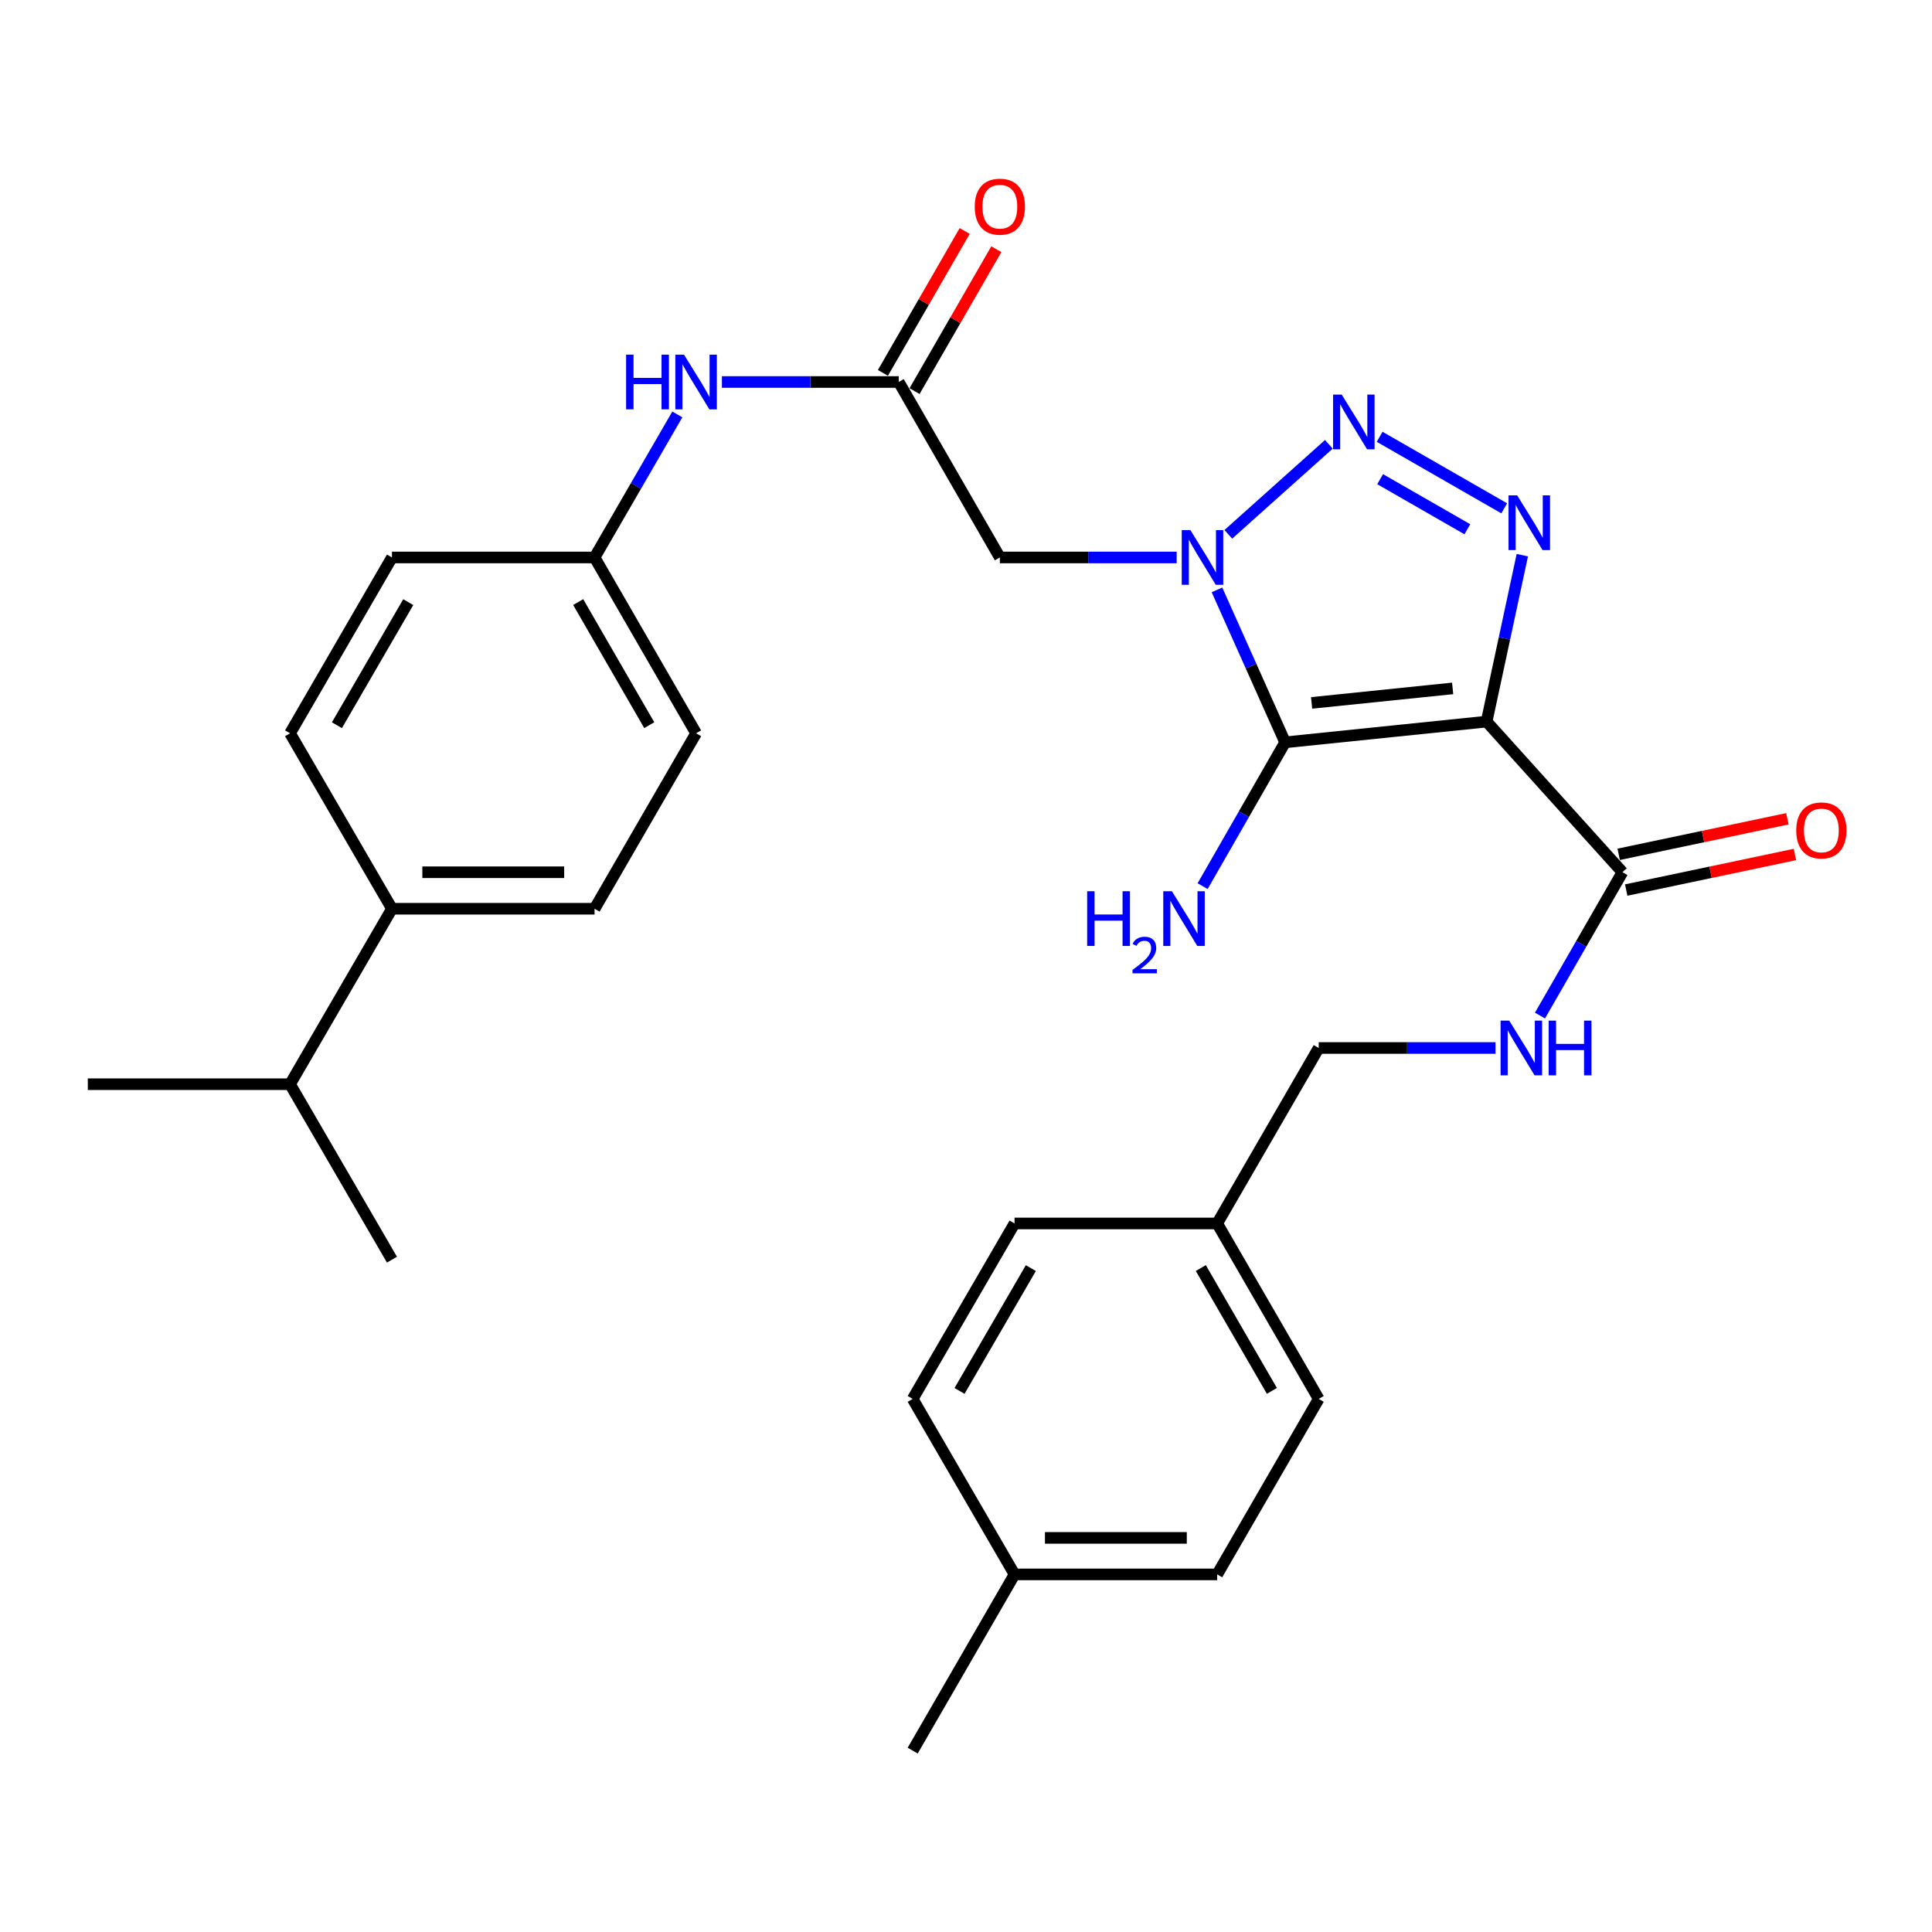 <?xml version='1.0' encoding='iso-8859-1'?>
<svg version='1.1' baseProfile='full'
              xmlns='http://www.w3.org/2000/svg'
                      xmlns:rdkit='http://www.rdkit.org/xml'
                      xmlns:xlink='http://www.w3.org/1999/xlink'
                  xml:space='preserve'
width='1000px' height='1000px' viewBox='0 0 1000 1000'>
<!-- END OF HEADER -->
<rect style='opacity:1.0;fill:#FFFFFF;stroke:none' width='1000' height='1000' x='0' y='0'> </rect>
<path class='bond-1' d='M 769.467,373.502 L 665.181,384.23' style='fill:none;fill-rule:evenodd;stroke:#000000;stroke-width:6px;stroke-linecap:butt;stroke-linejoin:miter;stroke-opacity:1' />
<path class='bond-1' d='M 751.891,356.316 L 678.89,363.825' style='fill:none;fill-rule:evenodd;stroke:#000000;stroke-width:6px;stroke-linecap:butt;stroke-linejoin:miter;stroke-opacity:1' />
<path class='bond-3' d='M 769.467,373.502 L 778.709,330.426' style='fill:none;fill-rule:evenodd;stroke:#000000;stroke-width:6px;stroke-linecap:butt;stroke-linejoin:miter;stroke-opacity:1' />
<path class='bond-3' d='M 778.709,330.426 L 787.95,287.351' style='fill:none;fill-rule:evenodd;stroke:#0000FF;stroke-width:6px;stroke-linecap:butt;stroke-linejoin:miter;stroke-opacity:1' />
<path class='bond-5' d='M 769.467,373.502 L 839.776,451.441' style='fill:none;fill-rule:evenodd;stroke:#000000;stroke-width:6px;stroke-linecap:butt;stroke-linejoin:miter;stroke-opacity:1' />
<path class='bond-0' d='M 629.907,305.32 L 647.544,344.775' style='fill:none;fill-rule:evenodd;stroke:#0000FF;stroke-width:6px;stroke-linecap:butt;stroke-linejoin:miter;stroke-opacity:1' />
<path class='bond-0' d='M 647.544,344.775 L 665.181,384.23' style='fill:none;fill-rule:evenodd;stroke:#000000;stroke-width:6px;stroke-linecap:butt;stroke-linejoin:miter;stroke-opacity:1' />
<path class='bond-4' d='M 609.044,288.54 L 563.282,288.54' style='fill:none;fill-rule:evenodd;stroke:#0000FF;stroke-width:6px;stroke-linecap:butt;stroke-linejoin:miter;stroke-opacity:1' />
<path class='bond-4' d='M 563.282,288.54 L 517.521,288.54' style='fill:none;fill-rule:evenodd;stroke:#000000;stroke-width:6px;stroke-linecap:butt;stroke-linejoin:miter;stroke-opacity:1' />
<path class='bond-29' d='M 635.774,276.571 L 687.814,229.978' style='fill:none;fill-rule:evenodd;stroke:#0000FF;stroke-width:6px;stroke-linecap:butt;stroke-linejoin:miter;stroke-opacity:1' />
<path class='bond-9' d='M 665.181,384.23 L 643.828,421.449' style='fill:none;fill-rule:evenodd;stroke:#000000;stroke-width:6px;stroke-linecap:butt;stroke-linejoin:miter;stroke-opacity:1' />
<path class='bond-9' d='M 643.828,421.449 L 622.475,458.669' style='fill:none;fill-rule:evenodd;stroke:#0000FF;stroke-width:6px;stroke-linecap:butt;stroke-linejoin:miter;stroke-opacity:1' />
<path class='bond-2' d='M 714.092,226.08 L 778.58,263.11' style='fill:none;fill-rule:evenodd;stroke:#0000FF;stroke-width:6px;stroke-linecap:butt;stroke-linejoin:miter;stroke-opacity:1' />
<path class='bond-2' d='M 714.357,248.02 L 759.498,273.941' style='fill:none;fill-rule:evenodd;stroke:#0000FF;stroke-width:6px;stroke-linecap:butt;stroke-linejoin:miter;stroke-opacity:1' />
<path class='bond-6' d='M 517.521,288.54 L 465.183,197.721' style='fill:none;fill-rule:evenodd;stroke:#000000;stroke-width:6px;stroke-linecap:butt;stroke-linejoin:miter;stroke-opacity:1' />
<path class='bond-7' d='M 839.776,451.441 L 818.434,488.548' style='fill:none;fill-rule:evenodd;stroke:#000000;stroke-width:6px;stroke-linecap:butt;stroke-linejoin:miter;stroke-opacity:1' />
<path class='bond-7' d='M 818.434,488.548 L 797.092,525.655' style='fill:none;fill-rule:evenodd;stroke:#0000FF;stroke-width:6px;stroke-linecap:butt;stroke-linejoin:miter;stroke-opacity:1' />
<path class='bond-10' d='M 841.724,460.685 L 885.385,451.484' style='fill:none;fill-rule:evenodd;stroke:#000000;stroke-width:6px;stroke-linecap:butt;stroke-linejoin:miter;stroke-opacity:1' />
<path class='bond-10' d='M 885.385,451.484 L 929.047,442.282' style='fill:none;fill-rule:evenodd;stroke:#FF0000;stroke-width:6px;stroke-linecap:butt;stroke-linejoin:miter;stroke-opacity:1' />
<path class='bond-10' d='M 837.828,442.197 L 881.489,432.996' style='fill:none;fill-rule:evenodd;stroke:#000000;stroke-width:6px;stroke-linecap:butt;stroke-linejoin:miter;stroke-opacity:1' />
<path class='bond-10' d='M 881.489,432.996 L 925.151,423.794' style='fill:none;fill-rule:evenodd;stroke:#FF0000;stroke-width:6px;stroke-linecap:butt;stroke-linejoin:miter;stroke-opacity:1' />
<path class='bond-8' d='M 465.183,197.721 L 419.422,197.721' style='fill:none;fill-rule:evenodd;stroke:#000000;stroke-width:6px;stroke-linecap:butt;stroke-linejoin:miter;stroke-opacity:1' />
<path class='bond-8' d='M 419.422,197.721 L 373.661,197.721' style='fill:none;fill-rule:evenodd;stroke:#0000FF;stroke-width:6px;stroke-linecap:butt;stroke-linejoin:miter;stroke-opacity:1' />
<path class='bond-12' d='M 473.369,202.437 L 494.53,165.713' style='fill:none;fill-rule:evenodd;stroke:#000000;stroke-width:6px;stroke-linecap:butt;stroke-linejoin:miter;stroke-opacity:1' />
<path class='bond-12' d='M 494.53,165.713 L 515.691,128.989' style='fill:none;fill-rule:evenodd;stroke:#FF0000;stroke-width:6px;stroke-linecap:butt;stroke-linejoin:miter;stroke-opacity:1' />
<path class='bond-12' d='M 456.998,193.004 L 478.159,156.28' style='fill:none;fill-rule:evenodd;stroke:#000000;stroke-width:6px;stroke-linecap:butt;stroke-linejoin:miter;stroke-opacity:1' />
<path class='bond-12' d='M 478.159,156.28 L 499.32,119.555' style='fill:none;fill-rule:evenodd;stroke:#FF0000;stroke-width:6px;stroke-linecap:butt;stroke-linejoin:miter;stroke-opacity:1' />
<path class='bond-16' d='M 774.076,542.439 L 728.32,542.439' style='fill:none;fill-rule:evenodd;stroke:#0000FF;stroke-width:6px;stroke-linecap:butt;stroke-linejoin:miter;stroke-opacity:1' />
<path class='bond-16' d='M 728.32,542.439 L 682.564,542.439' style='fill:none;fill-rule:evenodd;stroke:#000000;stroke-width:6px;stroke-linecap:butt;stroke-linejoin:miter;stroke-opacity:1' />
<path class='bond-15' d='M 350.588,214.504 L 329.169,251.522' style='fill:none;fill-rule:evenodd;stroke:#0000FF;stroke-width:6px;stroke-linecap:butt;stroke-linejoin:miter;stroke-opacity:1' />
<path class='bond-15' d='M 329.169,251.522 L 307.751,288.54' style='fill:none;fill-rule:evenodd;stroke:#000000;stroke-width:6px;stroke-linecap:butt;stroke-linejoin:miter;stroke-opacity:1' />
<path class='bond-11' d='M 202.876,470.367 L 307.751,470.367' style='fill:none;fill-rule:evenodd;stroke:#000000;stroke-width:6px;stroke-linecap:butt;stroke-linejoin:miter;stroke-opacity:1' />
<path class='bond-11' d='M 218.608,451.473 L 292.02,451.473' style='fill:none;fill-rule:evenodd;stroke:#000000;stroke-width:6px;stroke-linecap:butt;stroke-linejoin:miter;stroke-opacity:1' />
<path class='bond-18' d='M 202.876,470.367 L 150.13,561.186' style='fill:none;fill-rule:evenodd;stroke:#000000;stroke-width:6px;stroke-linecap:butt;stroke-linejoin:miter;stroke-opacity:1' />
<path class='bond-31' d='M 202.876,470.367 L 150.13,379.548' style='fill:none;fill-rule:evenodd;stroke:#000000;stroke-width:6px;stroke-linecap:butt;stroke-linejoin:miter;stroke-opacity:1' />
<path class='bond-13' d='M 307.751,470.367 L 360.298,379.548' style='fill:none;fill-rule:evenodd;stroke:#000000;stroke-width:6px;stroke-linecap:butt;stroke-linejoin:miter;stroke-opacity:1' />
<path class='bond-14' d='M 150.13,379.548 L 202.876,288.54' style='fill:none;fill-rule:evenodd;stroke:#000000;stroke-width:6px;stroke-linecap:butt;stroke-linejoin:miter;stroke-opacity:1' />
<path class='bond-14' d='M 174.389,375.371 L 211.312,311.666' style='fill:none;fill-rule:evenodd;stroke:#000000;stroke-width:6px;stroke-linecap:butt;stroke-linejoin:miter;stroke-opacity:1' />
<path class='bond-19' d='M 307.751,288.54 L 202.876,288.54' style='fill:none;fill-rule:evenodd;stroke:#000000;stroke-width:6px;stroke-linecap:butt;stroke-linejoin:miter;stroke-opacity:1' />
<path class='bond-20' d='M 307.751,288.54 L 360.298,379.548' style='fill:none;fill-rule:evenodd;stroke:#000000;stroke-width:6px;stroke-linecap:butt;stroke-linejoin:miter;stroke-opacity:1' />
<path class='bond-20' d='M 299.27,311.639 L 336.054,375.345' style='fill:none;fill-rule:evenodd;stroke:#000000;stroke-width:6px;stroke-linecap:butt;stroke-linejoin:miter;stroke-opacity:1' />
<path class='bond-17' d='M 682.564,542.439 L 630.016,633.258' style='fill:none;fill-rule:evenodd;stroke:#000000;stroke-width:6px;stroke-linecap:butt;stroke-linejoin:miter;stroke-opacity:1' />
<path class='bond-22' d='M 630.016,633.258 L 525.131,633.258' style='fill:none;fill-rule:evenodd;stroke:#000000;stroke-width:6px;stroke-linecap:butt;stroke-linejoin:miter;stroke-opacity:1' />
<path class='bond-23' d='M 630.016,633.258 L 682.564,724.077' style='fill:none;fill-rule:evenodd;stroke:#000000;stroke-width:6px;stroke-linecap:butt;stroke-linejoin:miter;stroke-opacity:1' />
<path class='bond-23' d='M 621.544,656.343 L 658.327,719.917' style='fill:none;fill-rule:evenodd;stroke:#000000;stroke-width:6px;stroke-linecap:butt;stroke-linejoin:miter;stroke-opacity:1' />
<path class='bond-26' d='M 150.13,561.186 L 45.455,561.186' style='fill:none;fill-rule:evenodd;stroke:#000000;stroke-width:6px;stroke-linecap:butt;stroke-linejoin:miter;stroke-opacity:1' />
<path class='bond-27' d='M 150.13,561.186 L 202.876,652.005' style='fill:none;fill-rule:evenodd;stroke:#000000;stroke-width:6px;stroke-linecap:butt;stroke-linejoin:miter;stroke-opacity:1' />
<path class='bond-21' d='M 525.131,814.907 L 630.016,814.907' style='fill:none;fill-rule:evenodd;stroke:#000000;stroke-width:6px;stroke-linecap:butt;stroke-linejoin:miter;stroke-opacity:1' />
<path class='bond-21' d='M 540.864,796.012 L 614.283,796.012' style='fill:none;fill-rule:evenodd;stroke:#000000;stroke-width:6px;stroke-linecap:butt;stroke-linejoin:miter;stroke-opacity:1' />
<path class='bond-28' d='M 525.131,814.907 L 472.405,906.125' style='fill:none;fill-rule:evenodd;stroke:#000000;stroke-width:6px;stroke-linecap:butt;stroke-linejoin:miter;stroke-opacity:1' />
<path class='bond-30' d='M 525.131,814.907 L 472.405,724.077' style='fill:none;fill-rule:evenodd;stroke:#000000;stroke-width:6px;stroke-linecap:butt;stroke-linejoin:miter;stroke-opacity:1' />
<path class='bond-24' d='M 525.131,633.258 L 472.405,724.077' style='fill:none;fill-rule:evenodd;stroke:#000000;stroke-width:6px;stroke-linecap:butt;stroke-linejoin:miter;stroke-opacity:1' />
<path class='bond-24' d='M 533.563,656.367 L 496.654,719.941' style='fill:none;fill-rule:evenodd;stroke:#000000;stroke-width:6px;stroke-linecap:butt;stroke-linejoin:miter;stroke-opacity:1' />
<path class='bond-25' d='M 682.564,724.077 L 630.016,814.907' style='fill:none;fill-rule:evenodd;stroke:#000000;stroke-width:6px;stroke-linecap:butt;stroke-linejoin:miter;stroke-opacity:1' />
<path  class='atom-1' d='M 616.146 274.38
L 625.426 289.38
Q 626.346 290.86, 627.826 293.54
Q 629.306 296.22, 629.386 296.38
L 629.386 274.38
L 633.146 274.38
L 633.146 302.7
L 629.266 302.7
L 619.306 286.3
Q 618.146 284.38, 616.906 282.18
Q 615.706 279.98, 615.346 279.3
L 615.346 302.7
L 611.666 302.7
L 611.666 274.38
L 616.146 274.38
' fill='#0000FF'/>
<path  class='atom-3' d='M 694.474 204.25
L 703.754 219.25
Q 704.674 220.73, 706.154 223.41
Q 707.634 226.09, 707.714 226.25
L 707.714 204.25
L 711.474 204.25
L 711.474 232.57
L 707.594 232.57
L 697.634 216.17
Q 696.474 214.25, 695.234 212.05
Q 694.034 209.85, 693.674 209.17
L 693.674 232.57
L 689.994 232.57
L 689.994 204.25
L 694.474 204.25
' fill='#0000FF'/>
<path  class='atom-4' d='M 785.293 256.399
L 794.573 271.399
Q 795.493 272.879, 796.973 275.559
Q 798.453 278.239, 798.533 278.399
L 798.533 256.399
L 802.293 256.399
L 802.293 284.719
L 798.413 284.719
L 788.453 268.319
Q 787.293 266.399, 786.053 264.199
Q 784.853 261.999, 784.493 261.319
L 784.493 284.719
L 780.813 284.719
L 780.813 256.399
L 785.293 256.399
' fill='#0000FF'/>
<path  class='atom-8' d='M 781.178 528.279
L 790.458 543.279
Q 791.378 544.759, 792.858 547.439
Q 794.338 550.119, 794.418 550.279
L 794.418 528.279
L 798.178 528.279
L 798.178 556.599
L 794.298 556.599
L 784.338 540.199
Q 783.178 538.279, 781.938 536.079
Q 780.738 533.879, 780.378 533.199
L 780.378 556.599
L 776.698 556.599
L 776.698 528.279
L 781.178 528.279
' fill='#0000FF'/>
<path  class='atom-8' d='M 801.578 528.279
L 805.418 528.279
L 805.418 540.319
L 819.898 540.319
L 819.898 528.279
L 823.738 528.279
L 823.738 556.599
L 819.898 556.599
L 819.898 543.519
L 805.418 543.519
L 805.418 556.599
L 801.578 556.599
L 801.578 528.279
' fill='#0000FF'/>
<path  class='atom-9' d='M 324.078 183.561
L 327.918 183.561
L 327.918 195.601
L 342.398 195.601
L 342.398 183.561
L 346.238 183.561
L 346.238 211.881
L 342.398 211.881
L 342.398 198.801
L 327.918 198.801
L 327.918 211.881
L 324.078 211.881
L 324.078 183.561
' fill='#0000FF'/>
<path  class='atom-9' d='M 354.038 183.561
L 363.318 198.561
Q 364.238 200.041, 365.718 202.721
Q 367.198 205.401, 367.278 205.561
L 367.278 183.561
L 371.038 183.561
L 371.038 211.881
L 367.158 211.881
L 357.198 195.481
Q 356.038 193.561, 354.798 191.361
Q 353.598 189.161, 353.238 188.481
L 353.238 211.881
L 349.558 211.881
L 349.558 183.561
L 354.038 183.561
' fill='#0000FF'/>
<path  class='atom-10' d='M 562.71 461.298
L 566.55 461.298
L 566.55 473.338
L 581.03 473.338
L 581.03 461.298
L 584.87 461.298
L 584.87 489.618
L 581.03 489.618
L 581.03 476.538
L 566.55 476.538
L 566.55 489.618
L 562.71 489.618
L 562.71 461.298
' fill='#0000FF'/>
<path  class='atom-10' d='M 586.243 488.625
Q 586.93 486.856, 588.566 485.879
Q 590.203 484.876, 592.474 484.876
Q 595.298 484.876, 596.882 486.407
Q 598.466 487.938, 598.466 490.657
Q 598.466 493.429, 596.407 496.017
Q 594.374 498.604, 590.15 501.666
L 598.783 501.666
L 598.783 503.778
L 586.19 503.778
L 586.19 502.009
Q 589.675 499.528, 591.734 497.68
Q 593.82 495.832, 594.823 494.169
Q 595.826 492.505, 595.826 490.789
Q 595.826 488.994, 594.929 487.991
Q 594.031 486.988, 592.474 486.988
Q 590.969 486.988, 589.966 487.595
Q 588.962 488.202, 588.25 489.549
L 586.243 488.625
' fill='#0000FF'/>
<path  class='atom-10' d='M 606.583 461.298
L 615.863 476.298
Q 616.783 477.778, 618.263 480.458
Q 619.743 483.138, 619.823 483.298
L 619.823 461.298
L 623.583 461.298
L 623.583 489.618
L 619.703 489.618
L 609.743 473.218
Q 608.583 471.298, 607.343 469.098
Q 606.143 466.898, 605.783 466.218
L 605.783 489.618
L 602.103 489.618
L 602.103 461.298
L 606.583 461.298
' fill='#0000FF'/>
<path  class='atom-11' d='M 929.729 429.824
Q 929.729 423.024, 933.089 419.224
Q 936.449 415.424, 942.729 415.424
Q 949.009 415.424, 952.369 419.224
Q 955.729 423.024, 955.729 429.824
Q 955.729 436.704, 952.329 440.624
Q 948.929 444.504, 942.729 444.504
Q 936.489 444.504, 933.089 440.624
Q 929.729 436.744, 929.729 429.824
M 942.729 441.304
Q 947.049 441.304, 949.369 438.424
Q 951.729 435.504, 951.729 429.824
Q 951.729 424.264, 949.369 421.464
Q 947.049 418.624, 942.729 418.624
Q 938.409 418.624, 936.049 421.424
Q 933.729 424.224, 933.729 429.824
Q 933.729 435.544, 936.049 438.424
Q 938.409 441.304, 942.729 441.304
' fill='#FF0000'/>
<path  class='atom-13' d='M 504.521 106.971
Q 504.521 100.171, 507.881 96.371
Q 511.241 92.571, 517.521 92.571
Q 523.801 92.571, 527.161 96.371
Q 530.521 100.171, 530.521 106.971
Q 530.521 113.851, 527.121 117.771
Q 523.721 121.651, 517.521 121.651
Q 511.281 121.651, 507.881 117.771
Q 504.521 113.891, 504.521 106.971
M 517.521 118.451
Q 521.841 118.451, 524.161 115.571
Q 526.521 112.651, 526.521 106.971
Q 526.521 101.411, 524.161 98.611
Q 521.841 95.771, 517.521 95.771
Q 513.201 95.771, 510.841 98.571
Q 508.521 101.371, 508.521 106.971
Q 508.521 112.691, 510.841 115.571
Q 513.201 118.451, 517.521 118.451
' fill='#FF0000'/>
</svg>
